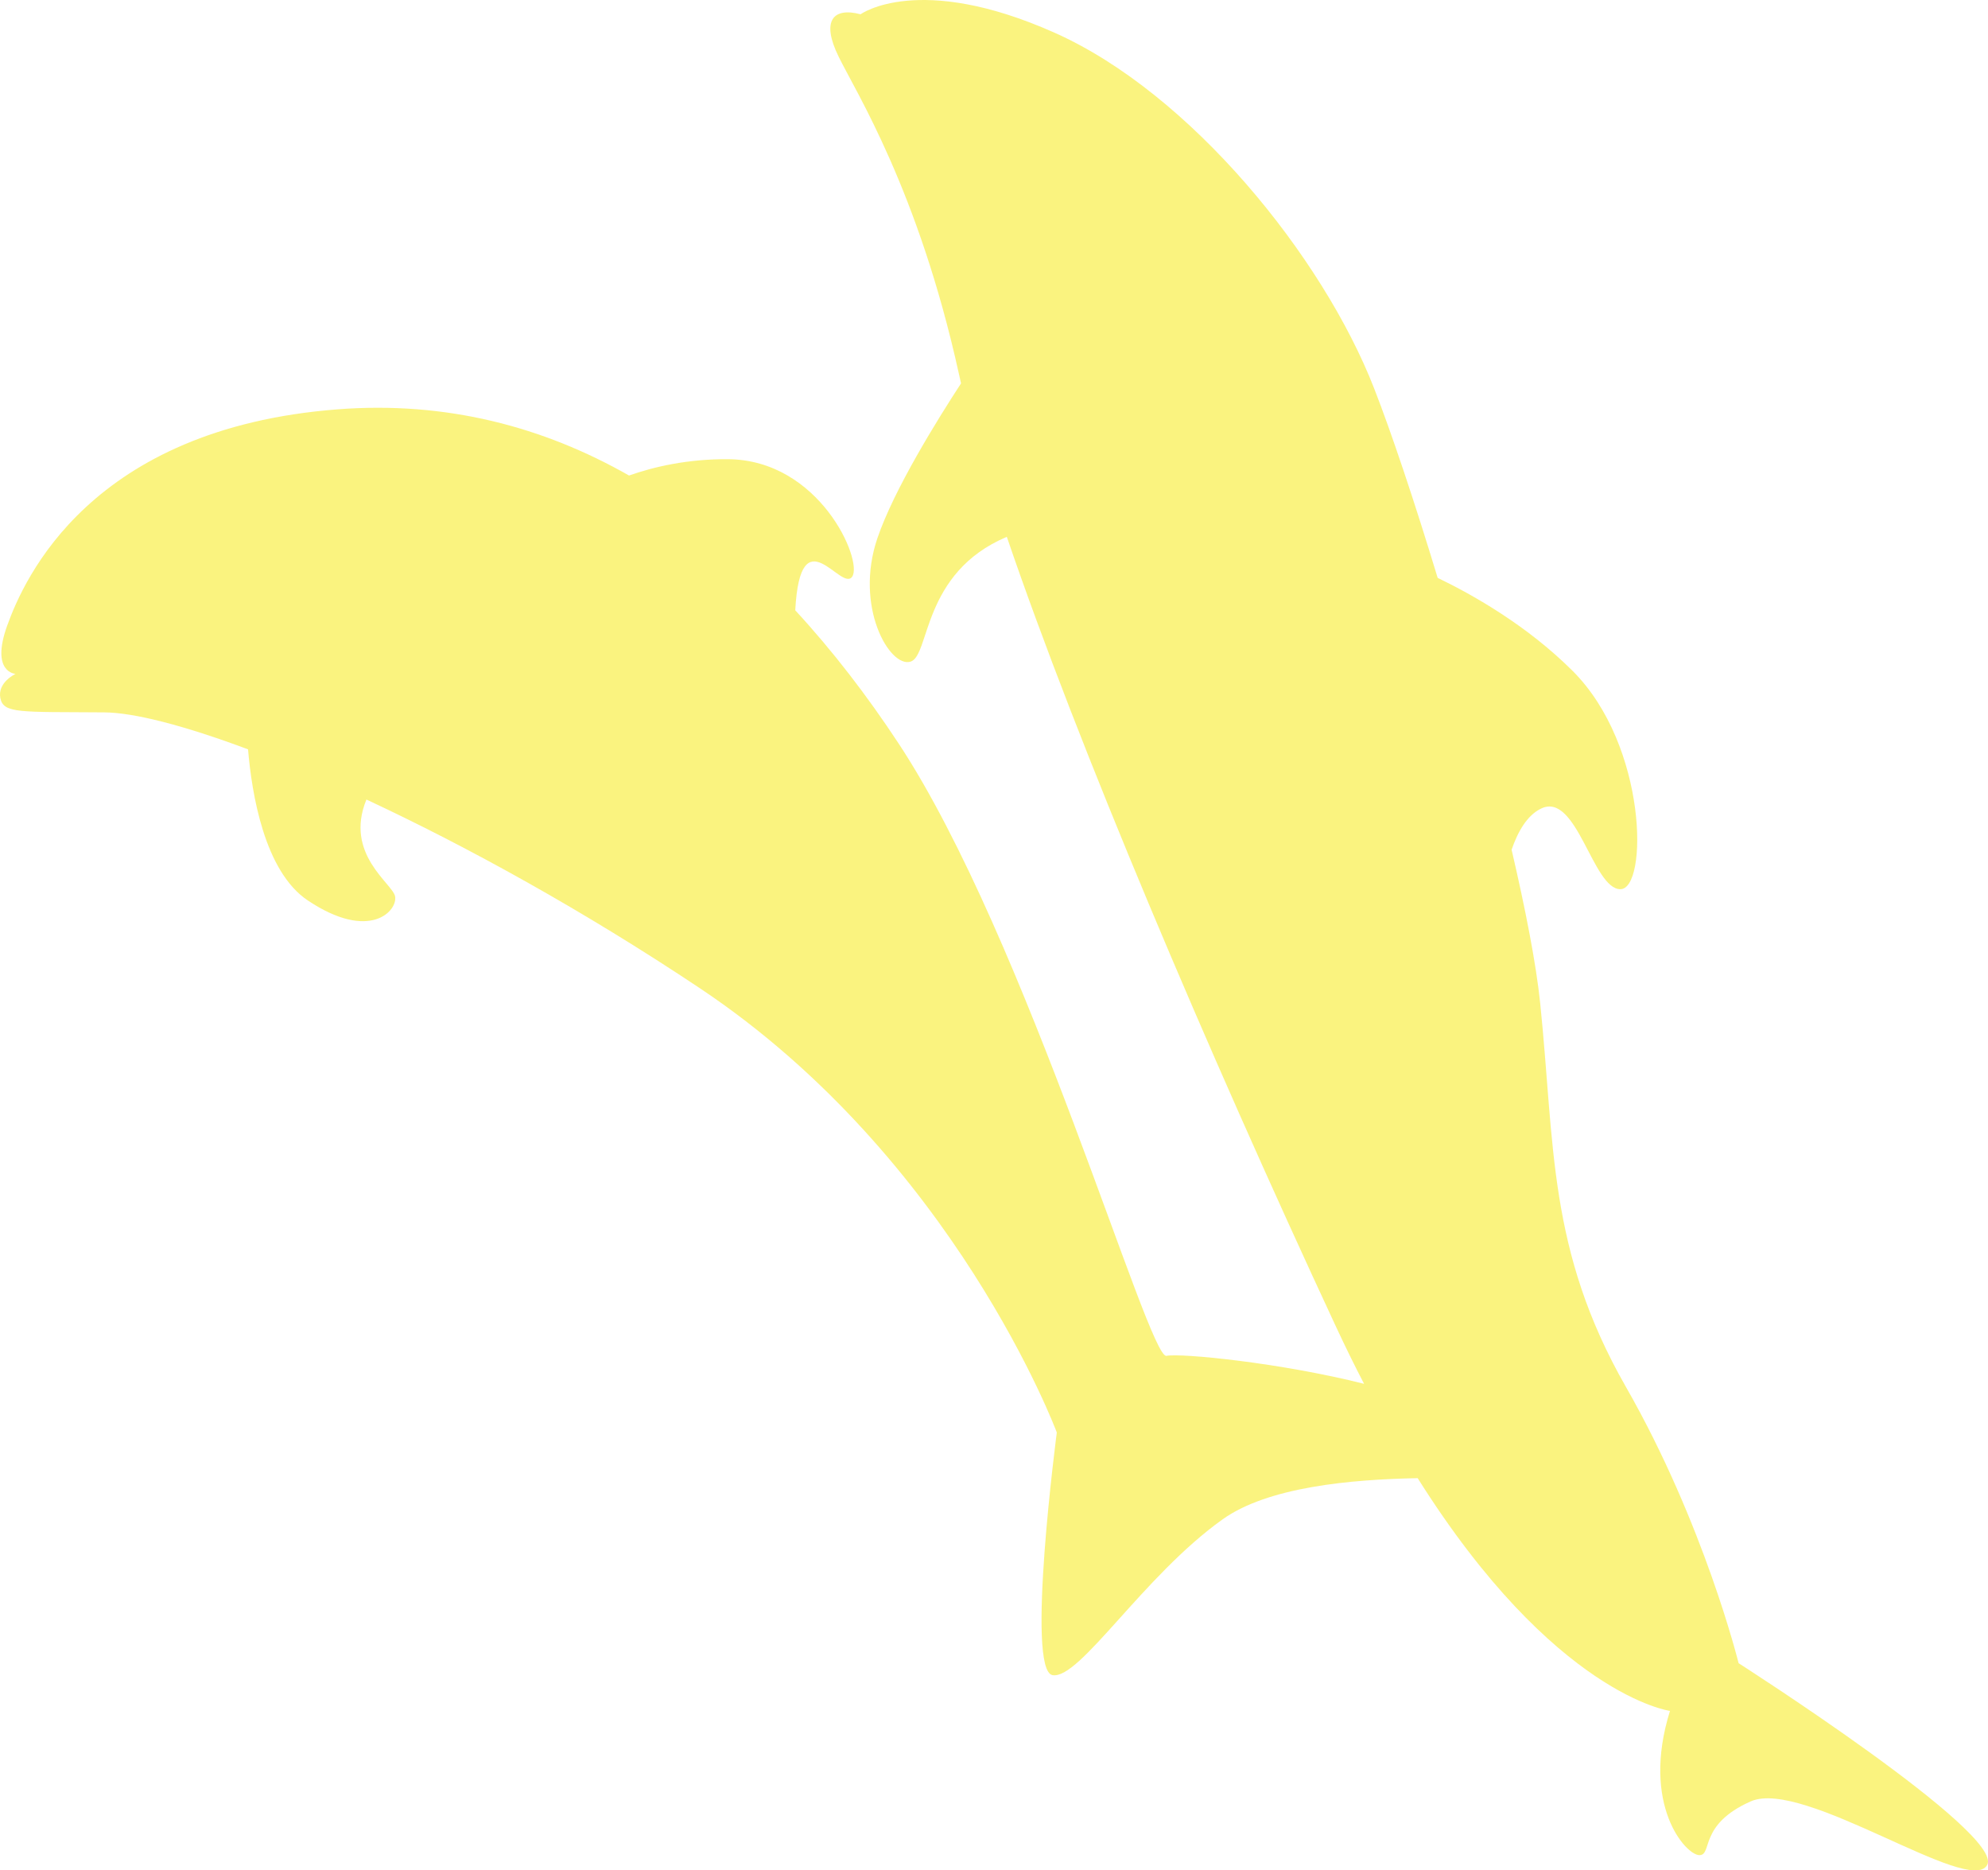 <svg width="202" height="190" viewBox="0 0 202 190" fill="none" xmlns="http://www.w3.org/2000/svg">
<path opacity="0.5" d="M176.658 168.953C176.658 168.953 173.17 154.795 165.206 140.881C157.246 126.971 157.989 116.289 156.495 101.882C156.086 97.93 155.022 92.454 153.594 86.317C154.208 84.525 155.156 82.811 156.617 82.124C160.235 80.429 161.841 90.328 164.645 90.328C167.448 90.328 167.444 75.791 159.792 68.151C155.193 63.565 149.724 60.456 146.08 58.701C143.723 50.932 141.395 43.99 139.629 39.463C134.401 26.047 120.957 9.461 107.14 3.317C93.324 -2.831 87.442 1.451 87.442 1.451C84.642 0.709 83.426 2.108 85.203 5.736C86.977 9.372 93.324 19.338 97.432 37.971C97.503 38.291 97.574 38.613 97.652 38.944C95.239 42.643 90.829 49.737 89.152 54.672C86.787 61.628 90.394 67.843 92.51 67.216C94.51 66.63 93.629 58.196 102.303 54.534C109.546 75.757 122.574 106.464 135.703 134.67C136.666 136.744 137.636 138.714 138.603 140.573C130.126 138.436 120.024 137.438 118.521 137.731C116.688 138.094 104.374 95.326 91.294 75.505C88.137 70.715 84.638 66.144 80.805 61.996C81.333 52.2 85.493 60.218 86.594 58.575C87.698 56.939 83.281 46.694 73.945 46.646C69.874 46.624 66.464 47.407 63.917 48.305C55.239 43.37 45.386 40.724 34.299 41.582C9.175 43.526 2.446 58.786 0.728 63.558C-0.986 68.329 1.576 68.455 1.576 68.455C1.576 68.455 -0.28 69.327 0.036 70.912C0.349 72.496 1.966 72.307 10.599 72.366C13.611 72.385 18.727 73.698 25.204 76.121C25.58 80.599 26.859 88.521 31.28 91.474C37.589 95.689 40.43 92.509 40.144 91.051C39.883 89.742 34.957 86.77 37.232 81.219C47.438 85.979 59.288 92.498 71.123 100.394C97.023 117.68 107.382 145.519 107.382 145.519C107.382 145.519 104.199 169.703 106.951 170.166C109.709 170.638 116.123 160.123 124.232 154.338C128.85 151.043 137.257 150.283 144.05 150.157C157.941 172.226 169.686 173.799 169.686 173.799C166.701 183.364 171.304 188.451 172.672 188.451C174.04 188.451 172.549 185.349 177.9 182.986C183.254 180.633 200.179 192.677 201.919 189.445C203.666 186.217 176.654 168.949 176.654 168.949L176.658 168.953Z" fill="#F6E800"/>
</svg>
